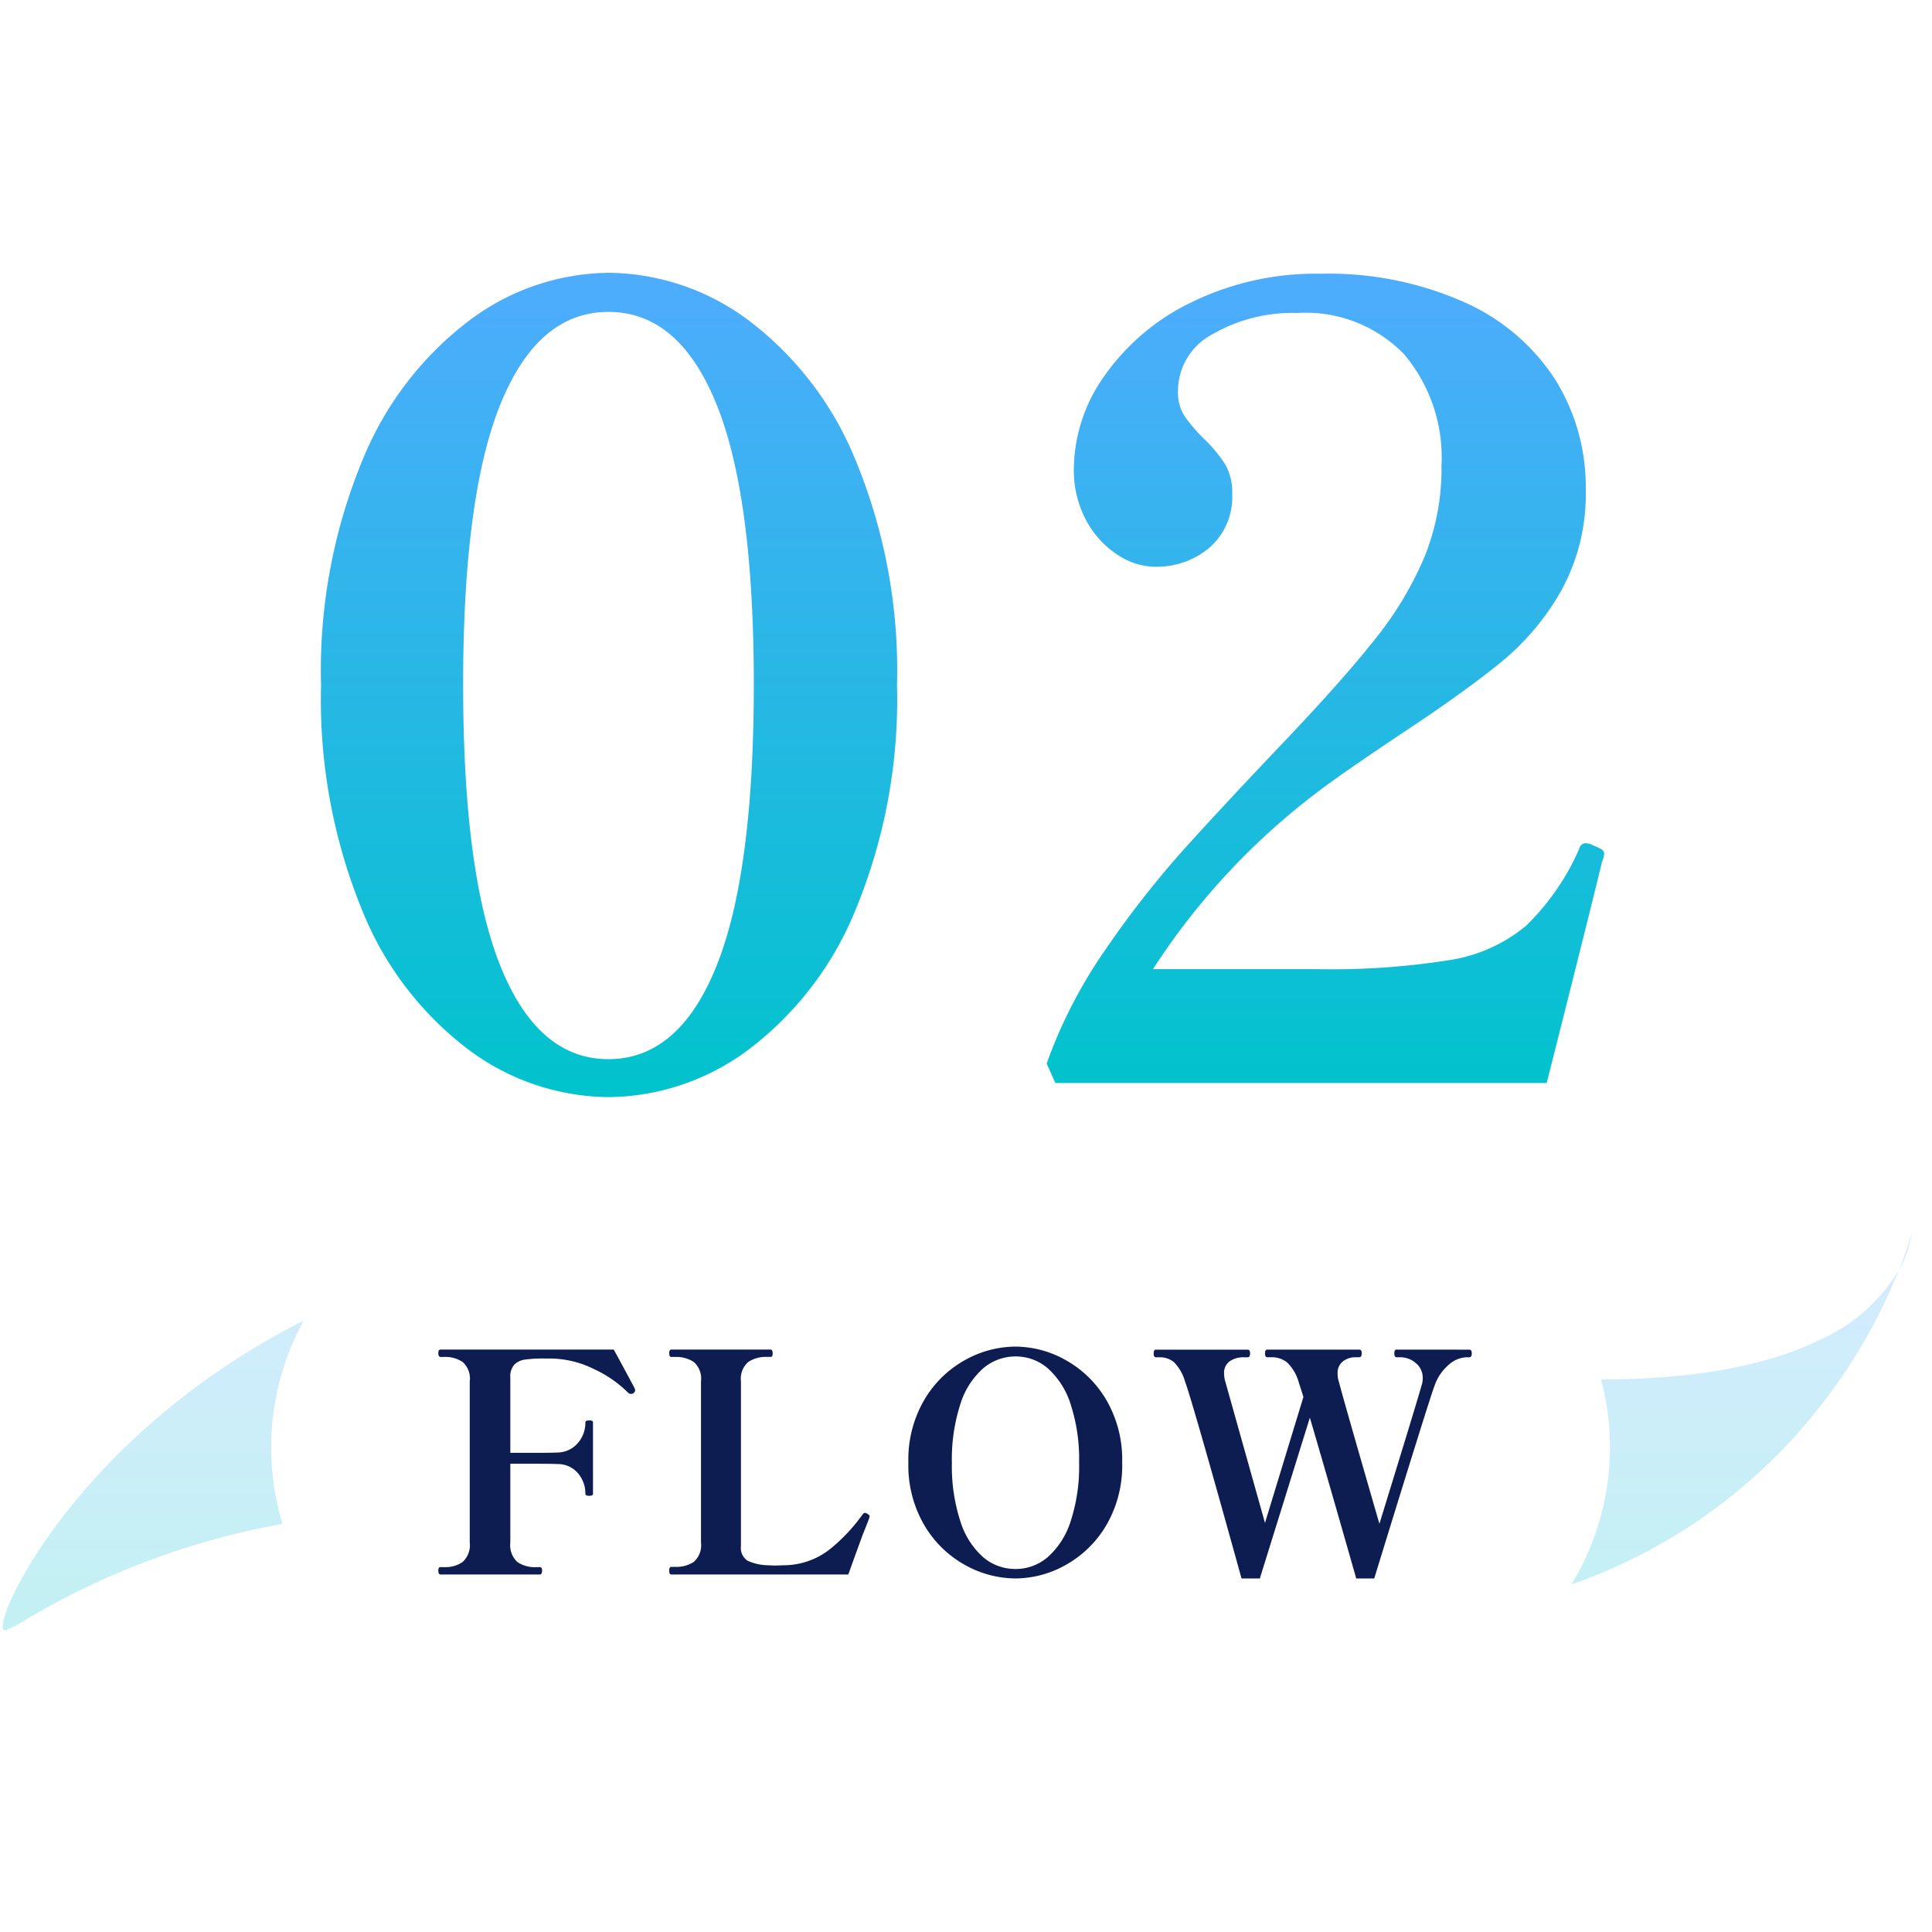 <svg xmlns="http://www.w3.org/2000/svg" width="114" height="114" viewBox="0 0 114 114"><defs><linearGradient id="b" x1=".5" x2=".5" y2="1" gradientUnits="objectBoundingBox"><stop offset="0" stop-color="#4facfe"/><stop offset="1" stop-color="#00c3cc"/></linearGradient><clipPath id="a"><path transform="translate(-18431 -7662)" fill="#fff" stroke="#707070" d="M0 0h114v114H0z"/></clipPath></defs><g transform="translate(18431 7662)" clip-path="url(#a)"><path d="M3.875 56.645a.116.116 0 01-.113-.086C3.471 55.8 6 50.3 11.97 44.888a43.232 43.232 0 019.53-6.523 15.549 15.549 0 00-1.253 12 44.964 44.964 0 00-15.1 5.623 9.192 9.192 0 01-1.2.645.205.205 0 01-.072.012zm92.425-2.71a15.546 15.546 0 001.75-12.1h.037c5.3 0 9.583-.763 12.734-2.268a10.372 10.372 0 004.8-4.178 32.924 32.924 0 01-5.64 9.25 31.881 31.881 0 01-13.682 9.293zm19.332-18.557a19.633 19.633 0 00.731-2.133v.009a5.714 5.714 0 01-.728 2.124z" transform="translate(-18434.578 -7622.443)" opacity=".239" fill="url(#b)"/><path d="M-18393.544-7580.058a.2.2 0 01.018.09.189.189 0 01-.027.1.26.26 0 01-.081.081.222.222 0 01-.126.036.244.244 0 01-.18-.072 6.957 6.957 0 00-2.016-1.395 5.875 5.875 0 00-2.592-.621h-.342a7.714 7.714 0 00-1.134.063 1.109 1.109 0 00-.63.3 1.037 1.037 0 00-.234.756v4.446h1.422q1.008 0 1.35-.018a1.61 1.61 0 001.216-.562 1.814 1.814 0 00.44-1.206q0-.126.216-.126a.433.433 0 01.18.027.1.1 0 01.054.1v4.193a.1.1 0 01-.054.1.433.433 0 01-.18.027q-.216 0-.216-.126a1.814 1.814 0 00-.44-1.207 1.556 1.556 0 00-1.215-.54q-.342-.018-1.35-.018h-1.423v4.644a1.354 1.354 0 00.414 1.152 1.8 1.8 0 001.1.306h.234q.126 0 .126.2-.002.232-.128.232h-5.868q-.126 0-.126-.234 0-.2.126-.2h.234a1.772 1.772 0 001.076-.304 1.354 1.354 0 00.418-1.152v-9.5a1.312 1.312 0 00-.418-1.147 1.82 1.82 0 00-1.071-.3h-.239q-.126 0-.126-.234 0-.2.126-.2h10.224l.2.36q1.006 1.859 1.042 1.949zm2.16 10.962a.1.1 0 01-.1-.054.433.433 0 01-.027-.18q0-.216.126-.216h.234a1.845 1.845 0 001.1-.3 1.327 1.327 0 00.414-1.143v-9.5a1.312 1.312 0 00-.423-1.143 1.853 1.853 0 00-1.089-.3h-.234a.1.1 0 01-.1-.054.433.433 0 01-.027-.18q0-.2.126-.2h5.85q.126 0 .126.216a.376.376 0 01-.027.162.1.1 0 01-.1.054h-.215a1.846 1.846 0 00-1.107.306 1.315 1.315 0 00-.423 1.134v9.72a.9.9 0 00.387.864 3.008 3.008 0 001.215.27l.4.018.54-.018a4.428 4.428 0 002.682-.927 10.3 10.3 0 001.956-2.075.2.2 0 01.144-.09.173.173 0 01.126.054q.144.072.144.144l-.018.09q-.072.216-.4 1.026-.552 1.512-.84 2.322zm20.3.234a6.157 6.157 0 01-2.97-.792 6.362 6.362 0 01-2.4-2.34 6.981 6.981 0 01-.946-3.708 6.981 6.981 0 01.945-3.708 6.362 6.362 0 012.4-2.34 6.157 6.157 0 012.97-.792 6.106 6.106 0 012.961.792 6.383 6.383 0 012.394 2.34 6.981 6.981 0 01.945 3.708 6.981 6.981 0 01-.94 3.706 6.383 6.383 0 01-2.394 2.34 6.106 6.106 0 01-2.961.794zm0-.558a2.909 2.909 0 001.908-.7 4.745 4.745 0 001.35-2.115 10.322 10.322 0 00.5-3.447 10.4 10.4 0 00-.5-3.456 4.745 4.745 0 00-1.35-2.124 2.886 2.886 0 00-1.89-.7 2.944 2.944 0 00-1.917.7 4.646 4.646 0 00-1.35 2.115 10.56 10.56 0 00-.5 3.465 10.5 10.5 0 00.5 3.447 4.685 4.685 0 001.341 2.115 2.909 2.909 0 001.912.7zm26.784-12.942q.144 0 .144.216 0 .234-.144.234h-.18a1.656 1.656 0 00-1.044.45 2.842 2.842 0 00-.828 1.224q-.32.842-3.56 11.376h-1.062q-1.782-6.246-2.736-9.486l-2.952 9.486h-1.08q-2.9-10.458-3.33-11.61a2.666 2.666 0 00-.657-1.152 1.278 1.278 0 00-.837-.288h-.234q-.126 0-.126-.234 0-.216.126-.216h5.418q.144 0 .144.216 0 .234-.144.234h-.218a1.421 1.421 0 00-.837.234.82.82 0 00-.333.72 1.643 1.643 0 00.072.486l2.34 8.334 2.268-7.434q-.09-.288-.288-.9a2.558 2.558 0 00-.684-1.143 1.44 1.44 0 00-.918-.3h-.25q-.126 0-.126-.234 0-.216.126-.216h5.436q.144 0 .144.216 0 .234-.144.234h-.216a1.187 1.187 0 00-.747.243.843.843 0 00-.315.711 1.339 1.339 0 00.072.486q.252.99 2.394 8.388 2.286-7.416 2.484-8.154a1.255 1.255 0 00.072-.432 1.11 1.11 0 00-.414-.9 1.407 1.407 0 00-.918-.342h-.218q-.126 0-.126-.234 0-.216.126-.216z" fill="#0d1c51"/><path d="M19.9.832a14 14 0 01-8.188-2.752 19.332 19.332 0 01-6.336-8.256 32.83 32.83 0 01-2.432-13.312A32.456 32.456 0 015.408-36.8a19.549 19.549 0 016.368-8.256 13.914 13.914 0 018.124-2.752 14 14 0 018.2 2.752 19.549 19.549 0 016.364 8.256 32.456 32.456 0 012.464 13.312 32.456 32.456 0 01-2.464 13.312A19.549 19.549 0 0128.1-1.92 14 14 0 0119.9.832zm0-2.24q4.16 0 6.368-5.472t2.212-16.608q0-11.136-2.208-16.576T19.9-45.5q-4.16 0-6.368 5.44t-2.204 16.572q0 11.136 2.208 16.608T19.9-1.408zm58.628-11.648Q78.016-10.88 75.264 0H46.272l-.512-1.152A28.657 28.657 0 0149.248-7.9a57.709 57.709 0 014.608-5.888q2.336-2.592 6.112-6.56 3.456-3.648 5.28-5.984a20.369 20.369 0 002.816-4.736 13.866 13.866 0 00.992-5.344 9.436 9.436 0 00-2.208-6.592 8.08 8.08 0 00-6.3-2.432 9.422 9.422 0 00-4.992 1.248 3.791 3.791 0 00-2.048 3.36 2.6 2.6 0 00.384 1.472 9.308 9.308 0 001.152 1.344 8.7 8.7 0 011.248 1.5 3.307 3.307 0 01.416 1.76 3.959 3.959 0 01-1.312 3.136 4.814 4.814 0 01-3.3 1.152 4.047 4.047 0 01-2.144-.7 5.488 5.488 0 01-1.852-2.02 6.244 6.244 0 01-.736-3.1 9.575 9.575 0 011.788-5.416 13.273 13.273 0 015.12-4.352 16.687 16.687 0 017.68-1.7 19.678 19.678 0 018.416 1.664 12.358 12.358 0 015.376 4.544 11.941 11.941 0 011.824 6.528 11.789 11.789 0 01-1.408 5.896 14.95 14.95 0 01-3.552 4.256q-2.144 1.76-5.92 4.256-2.688 1.792-4.1 2.816A40.975 40.975 0 0052.032-6.72h9.6a44.268 44.268 0 007.968-.544 9.245 9.245 0 004.448-2.016 14.252 14.252 0 003.136-4.544.394.394 0 01.448-.32.982.982 0 01.384.128 3.553 3.553 0 01.48.224.314.314 0 01.16.288 1.467 1.467 0 01-.128.448z" transform="translate(-18415 -7598.096)" fill="url(#b)"/></g></svg>